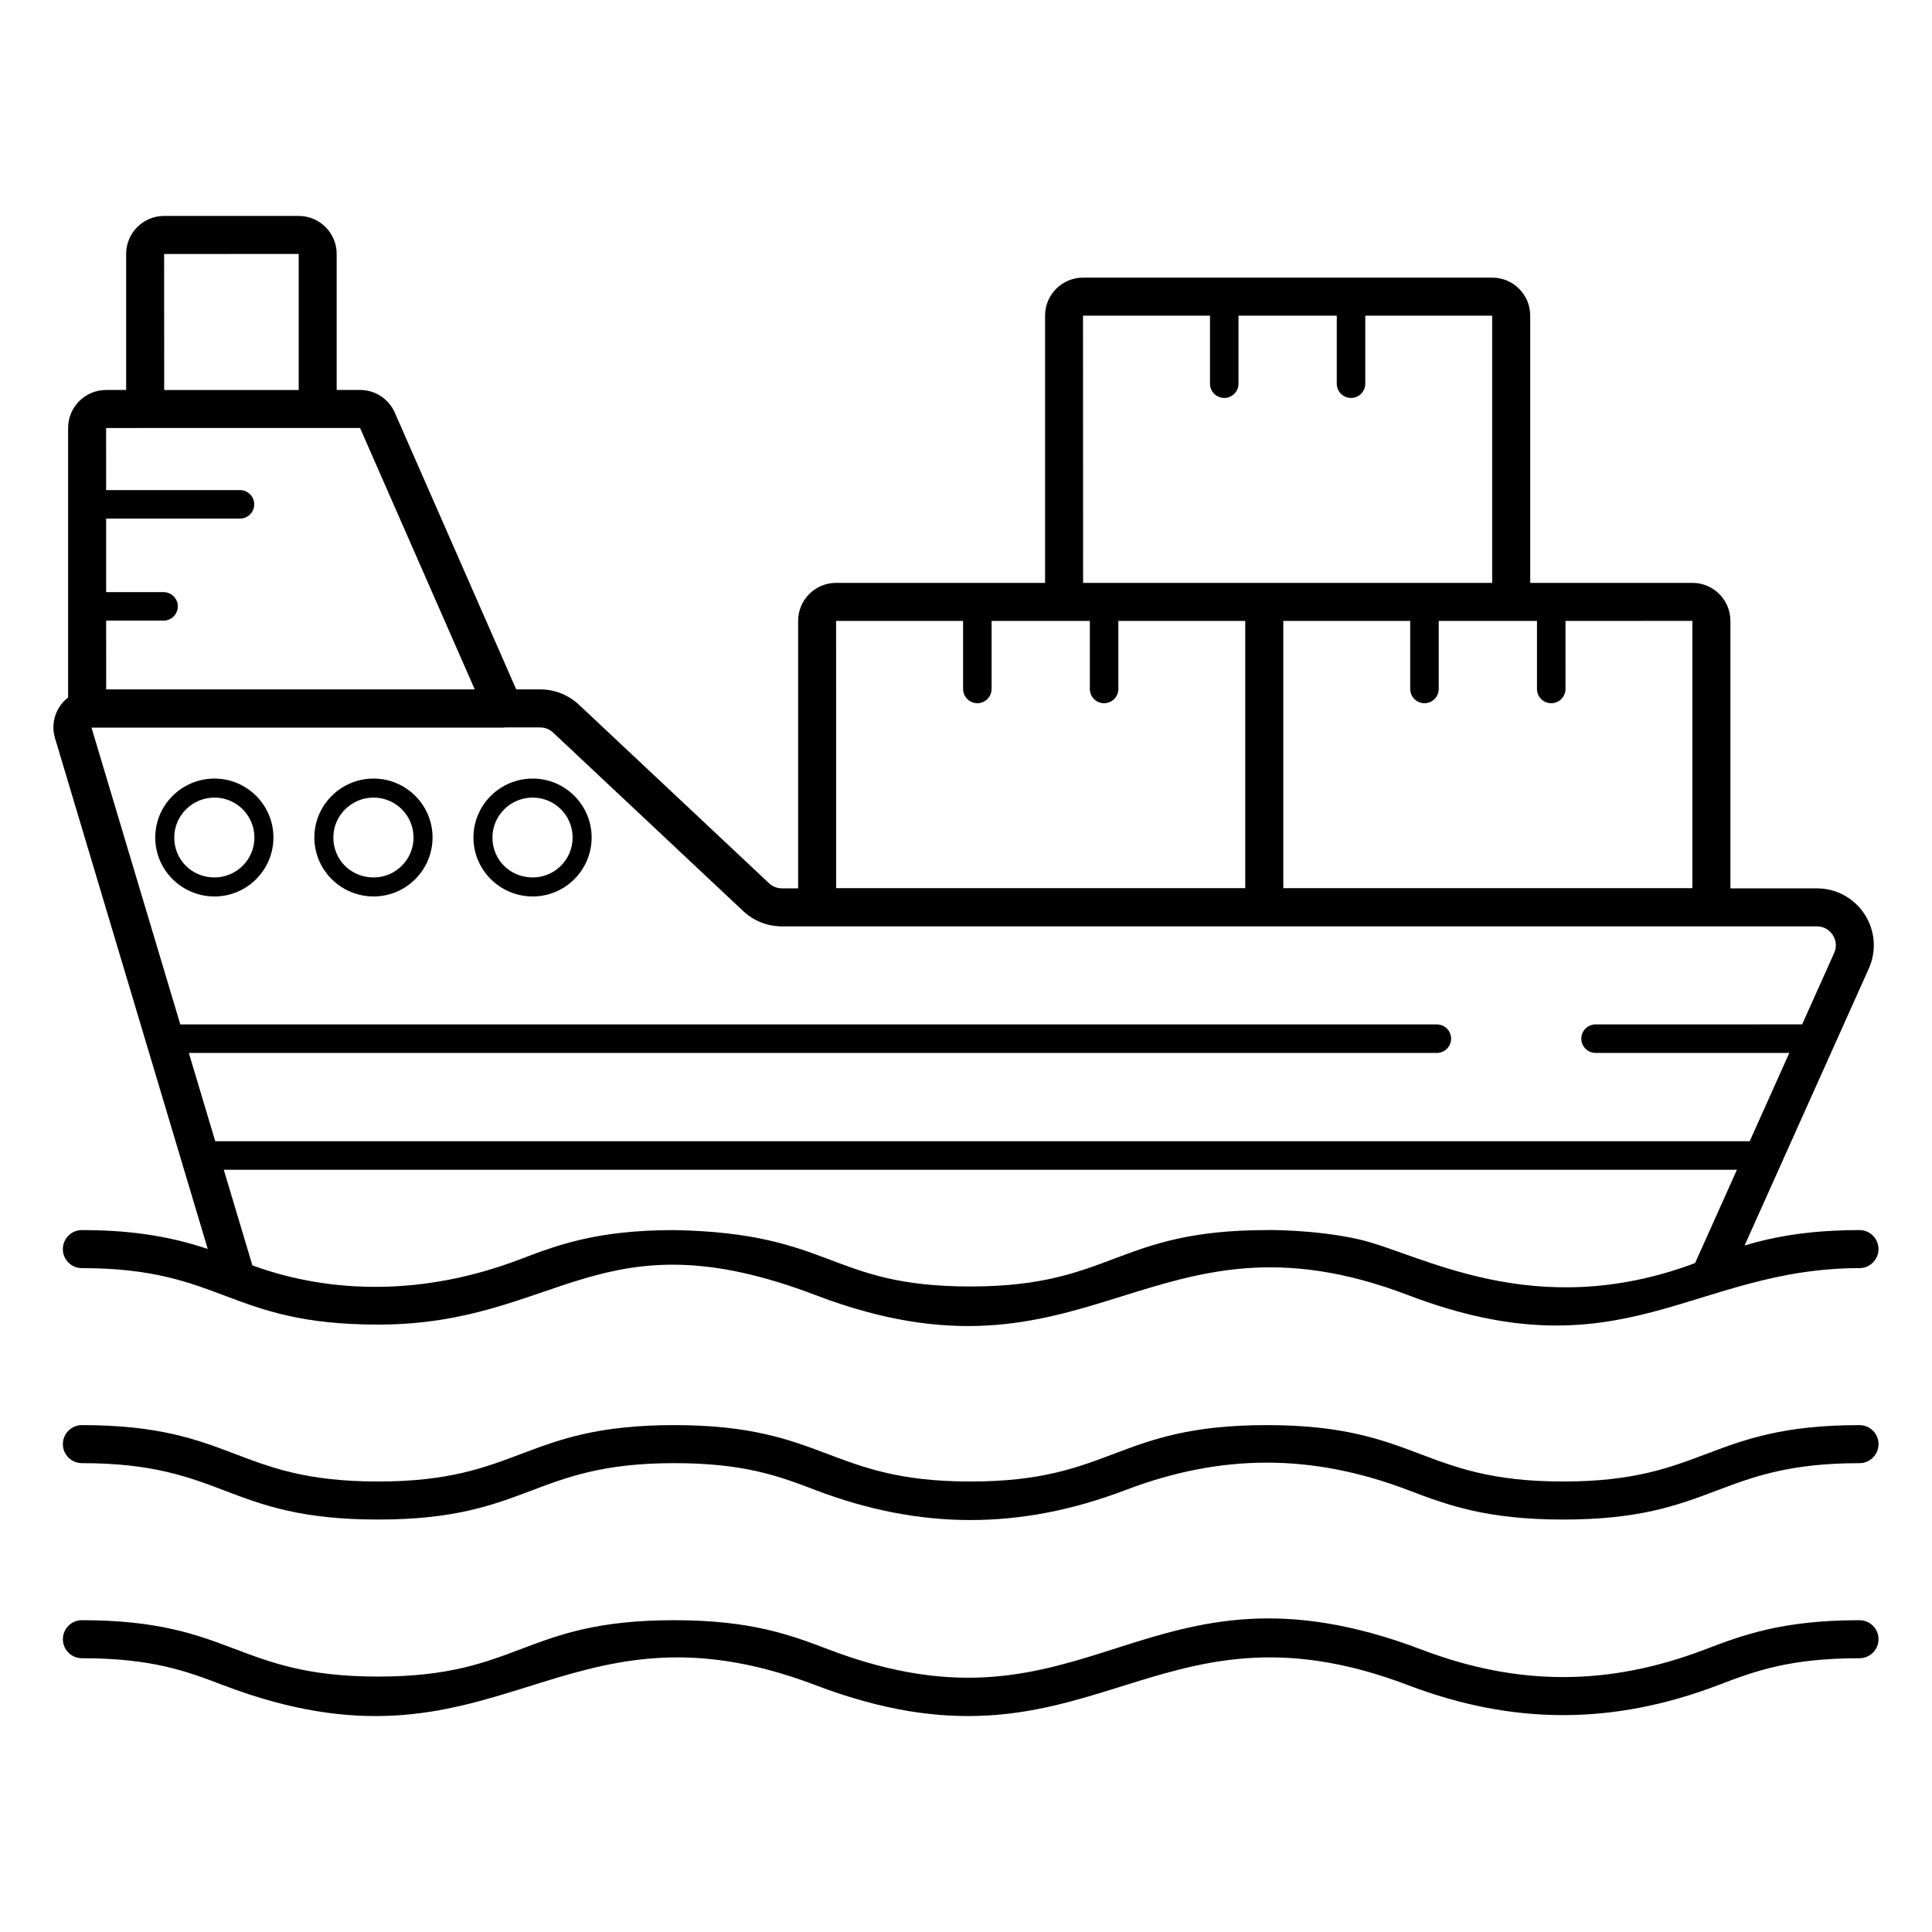 <?xml version="1.0" encoding="UTF-8"?>
<!-- Uploaded to: ICON Repo, www.svgrepo.com, Generator: ICON Repo Mixer Tools -->
<svg fill="#000000" width="800px" height="800px" version="1.1" viewBox="144 144 512 512" xmlns="http://www.w3.org/2000/svg">
 <g>
  <path d="m636.79 521.67c-40.145 0-40.746 14.945-78.555 14.945-37.734 0-38.414-14.945-78.547-14.945-40.117 0-40.719 14.945-78.5 14.945-37.656 0-38.395-14.945-78.52-14.945-40.117 0-40.715 14.945-78.492 14.945-37.93 0-38.141-14.945-78.473-14.945-2.785 0-5.039 2.254-5.039 5.039 0 2.785 2.254 5.039 5.039 5.039 37.93 0 38.141 14.945 78.473 14.945 40.117 0 40.715-14.945 78.492-14.945 18.707 0 27.816 3.469 37.473 7.144 27.613 10.516 54.164 10.641 82.09 0 25.391-9.672 49.383-9.73 74.938 0 10.082 3.836 20.5 7.805 41.066 7.805 40.145 0 40.746-14.945 78.555-14.945 2.785 0 5.039-2.254 5.039-5.039 0-2.789-2.254-5.043-5.039-5.043z"/>
  <path d="m636.79 573.37c-20.566 0-30.984 3.965-41.066 7.797-25.328 9.645-49.348 9.758-74.973 0-73.727-28.027-87.691 26.383-157.03 0.008-10.078-3.836-20.496-7.805-41.051-7.805-40.141 0-40.711 14.941-78.492 14.941-37.707 0-38.371-14.941-78.473-14.941-2.785 0-5.039 2.254-5.039 5.039s2.254 5.039 5.039 5.039c18.691 0 27.805 3.469 37.445 7.141 72.824 27.75 88.418-26.105 156.99 0.004 72.91 27.73 88.395-26.102 157.03-0.004 27.777 10.574 54.297 10.586 82.133 0.004 9.652-3.676 18.773-7.144 37.484-7.144 2.785 0 5.039-2.254 5.039-5.039s-2.254-5.039-5.039-5.039z"/>
  <path d="m200.84 350.33c-8.66 0-15.699 7.008-15.699 15.621s7.039 15.621 15.699 15.621c8.613 0 15.621-7.008 15.621-15.621s-7.004-15.621-15.621-15.621zm0 26.203c-5.977 0-10.66-4.648-10.66-10.582 0-5.836 4.781-10.582 10.66-10.582 5.836 0 10.582 4.746 10.582 10.582s-4.746 10.582-10.582 10.582z"/>
  <path d="m243.01 350.33c-8.66 0-15.703 7.008-15.703 15.621s7.047 15.621 15.703 15.621c8.613 0 15.621-7.008 15.621-15.621s-7.004-15.621-15.621-15.621zm0 26.203c-5.984 0-10.668-4.648-10.668-10.582 0-5.836 4.789-10.582 10.668-10.582 5.836 0 10.582 4.746 10.582 10.582 0.004 5.836-4.746 10.582-10.582 10.582z"/>
  <path d="m285.17 350.33c-8.66 0-15.703 7.008-15.703 15.621s7.047 15.621 15.703 15.621c8.613 0 15.621-7.008 15.621-15.621s-7.004-15.621-15.621-15.621zm0 26.203c-5.984 0-10.668-4.648-10.668-10.582 0-5.836 4.789-10.582 10.668-10.582 5.836 0 10.582 4.746 10.582 10.582s-4.746 10.582-10.582 10.582z"/>
  <path d="m636.79 469.98h-0.016-0.004c-2.324 0-4.492 0.062-6.566 0.164-7.981 0.348-16.227 1.59-23.867 3.918l32.914-73.383c2.106-4.684 1.691-10.055-1.098-14.367-2.789-4.316-7.523-6.887-12.66-6.887h-22.918v-70.895c0-5.551-4.512-10.062-10.055-10.062h-42.996v-70.836c0-5.543-4.512-10.055-10.062-10.055l-108.45-0.004c-5.543 0-10.055 4.512-10.055 10.055v70.84h-55.379c-5.551 0-10.062 4.512-10.062 10.062v70.891h-4.285c-1.277 0-2.496-0.477-3.426-1.352l-50.355-47.293c-2.809-2.633-6.477-4.082-10.32-4.082h-6.324l-32.172-73.328c-1.605-3.66-5.215-6.023-9.211-6.023h-6.199v-36.062c0-5.543-4.512-10.055-10.062-10.055h-35.676c-5.543 0-10.055 4.512-10.055 10.055v36.062l-5.316 0.004c-5.551 0-10.062 4.512-10.062 10.062v71.438c-0.699 0.547-1.348 1.168-1.895 1.902-1.918 2.578-2.488 5.816-1.57 8.891l40.473 135.35c-11.02-3.723-21.738-5.004-33.355-5.004h-0.008c-2.785 0-5.039 2.254-5.039 5.039 0 2.785 2.254 5.039 5.039 5.039 37.582 0 38.566 14.965 78.492 14.965 47.82 0 58.5-29.734 115.95-7.812 72.859 27.77 88.617-26.102 157.02 0 56.762 21.637 75.402-7.152 119.62-7.152 2.785 0 5.039-2.254 5.039-5.039 0.004-2.789-2.25-5.043-5.035-5.043zm-92.305-161.43c0.004 0 0.008-0.004 0.012-0.004h6.82v18.035c0 2.086 1.691 3.777 3.777 3.777 2.086 0 3.777-1.691 3.777-3.777l0.004-18.035 33.625-0.004v70.828l-108.41 0.004v-70.824h33.629v18.031c0 2.086 1.691 3.777 3.777 3.777 2.086 0 3.777-1.691 3.777-3.777v-18.031zm-79.824-80.898v18.031c0 2.086 1.691 3.777 3.777 3.777 2.086 0 3.777-1.691 3.777-3.777v-18.031h26.043v18.031c0 2.086 1.691 3.777 3.777 3.777 2.086 0 3.777-1.691 3.777-3.777v-18.031l33.629-0.004v70.824h-108.41l-0.02-70.82zm-65.434 80.898v18.031c0 2.086 1.691 3.777 3.777 3.777 2.086 0 3.777-1.691 3.777-3.777v-18.031h26.039v18.031c0 2.086 1.691 3.777 3.777 3.777 2.086 0 3.777-1.691 3.777-3.777v-18.031h33.629v70.824h-108.41l-0.016-70.824zm-176.07-97.25v36.051h-35.645l-0.02-36.043zm-40.684 46.125h56.945l30.395 69.273h-97.676l-0.004-18.223h15.211c2.086 0 3.777-1.691 3.777-3.777 0-2.086-1.691-3.777-3.777-3.777l-15.211-0.004-0.004-19.484h35.469c2.086 0 3.777-1.691 3.777-3.777 0-2.086-1.691-3.777-3.777-3.777h-35.473l-0.004-16.453zm11.566 165.61h330.74c2.086 0 3.777-1.691 3.777-3.777s-1.691-3.777-3.777-3.777l-333-0.004-23.531-78.652h109.29c0.133 0 0.262-0.039 0.395-0.051h9.203c1.277 0 2.5 0.48 3.43 1.352l50.348 47.281c2.801 2.641 6.469 4.094 10.328 4.094h274.26c1.727 0 3.258 0.832 4.203 2.289 0.941 1.453 1.074 3.188 0.363 4.766l-8.484 18.918-54.746 0.004c-2.086 0-3.777 1.691-3.777 3.777 0 2.086 1.691 3.777 3.777 3.777h51.348l-10.496 23.406h-406.65zm399.17 55.699c-42.879 16.078-73.109-2.676-89.039-6.281-11.844-2.711-25.176-2.5-24.465-2.465h-0.008c-40.023 0-40.859 14.941-78.5 14.941-37.535 0-36.238-14.164-78.52-14.941-20.551 0-30.965 3.965-41.039 7.805-25.133 9.559-49.805 9.203-70.75 1.551l-7.582-25.344h401z"/>
 </g>
</svg>